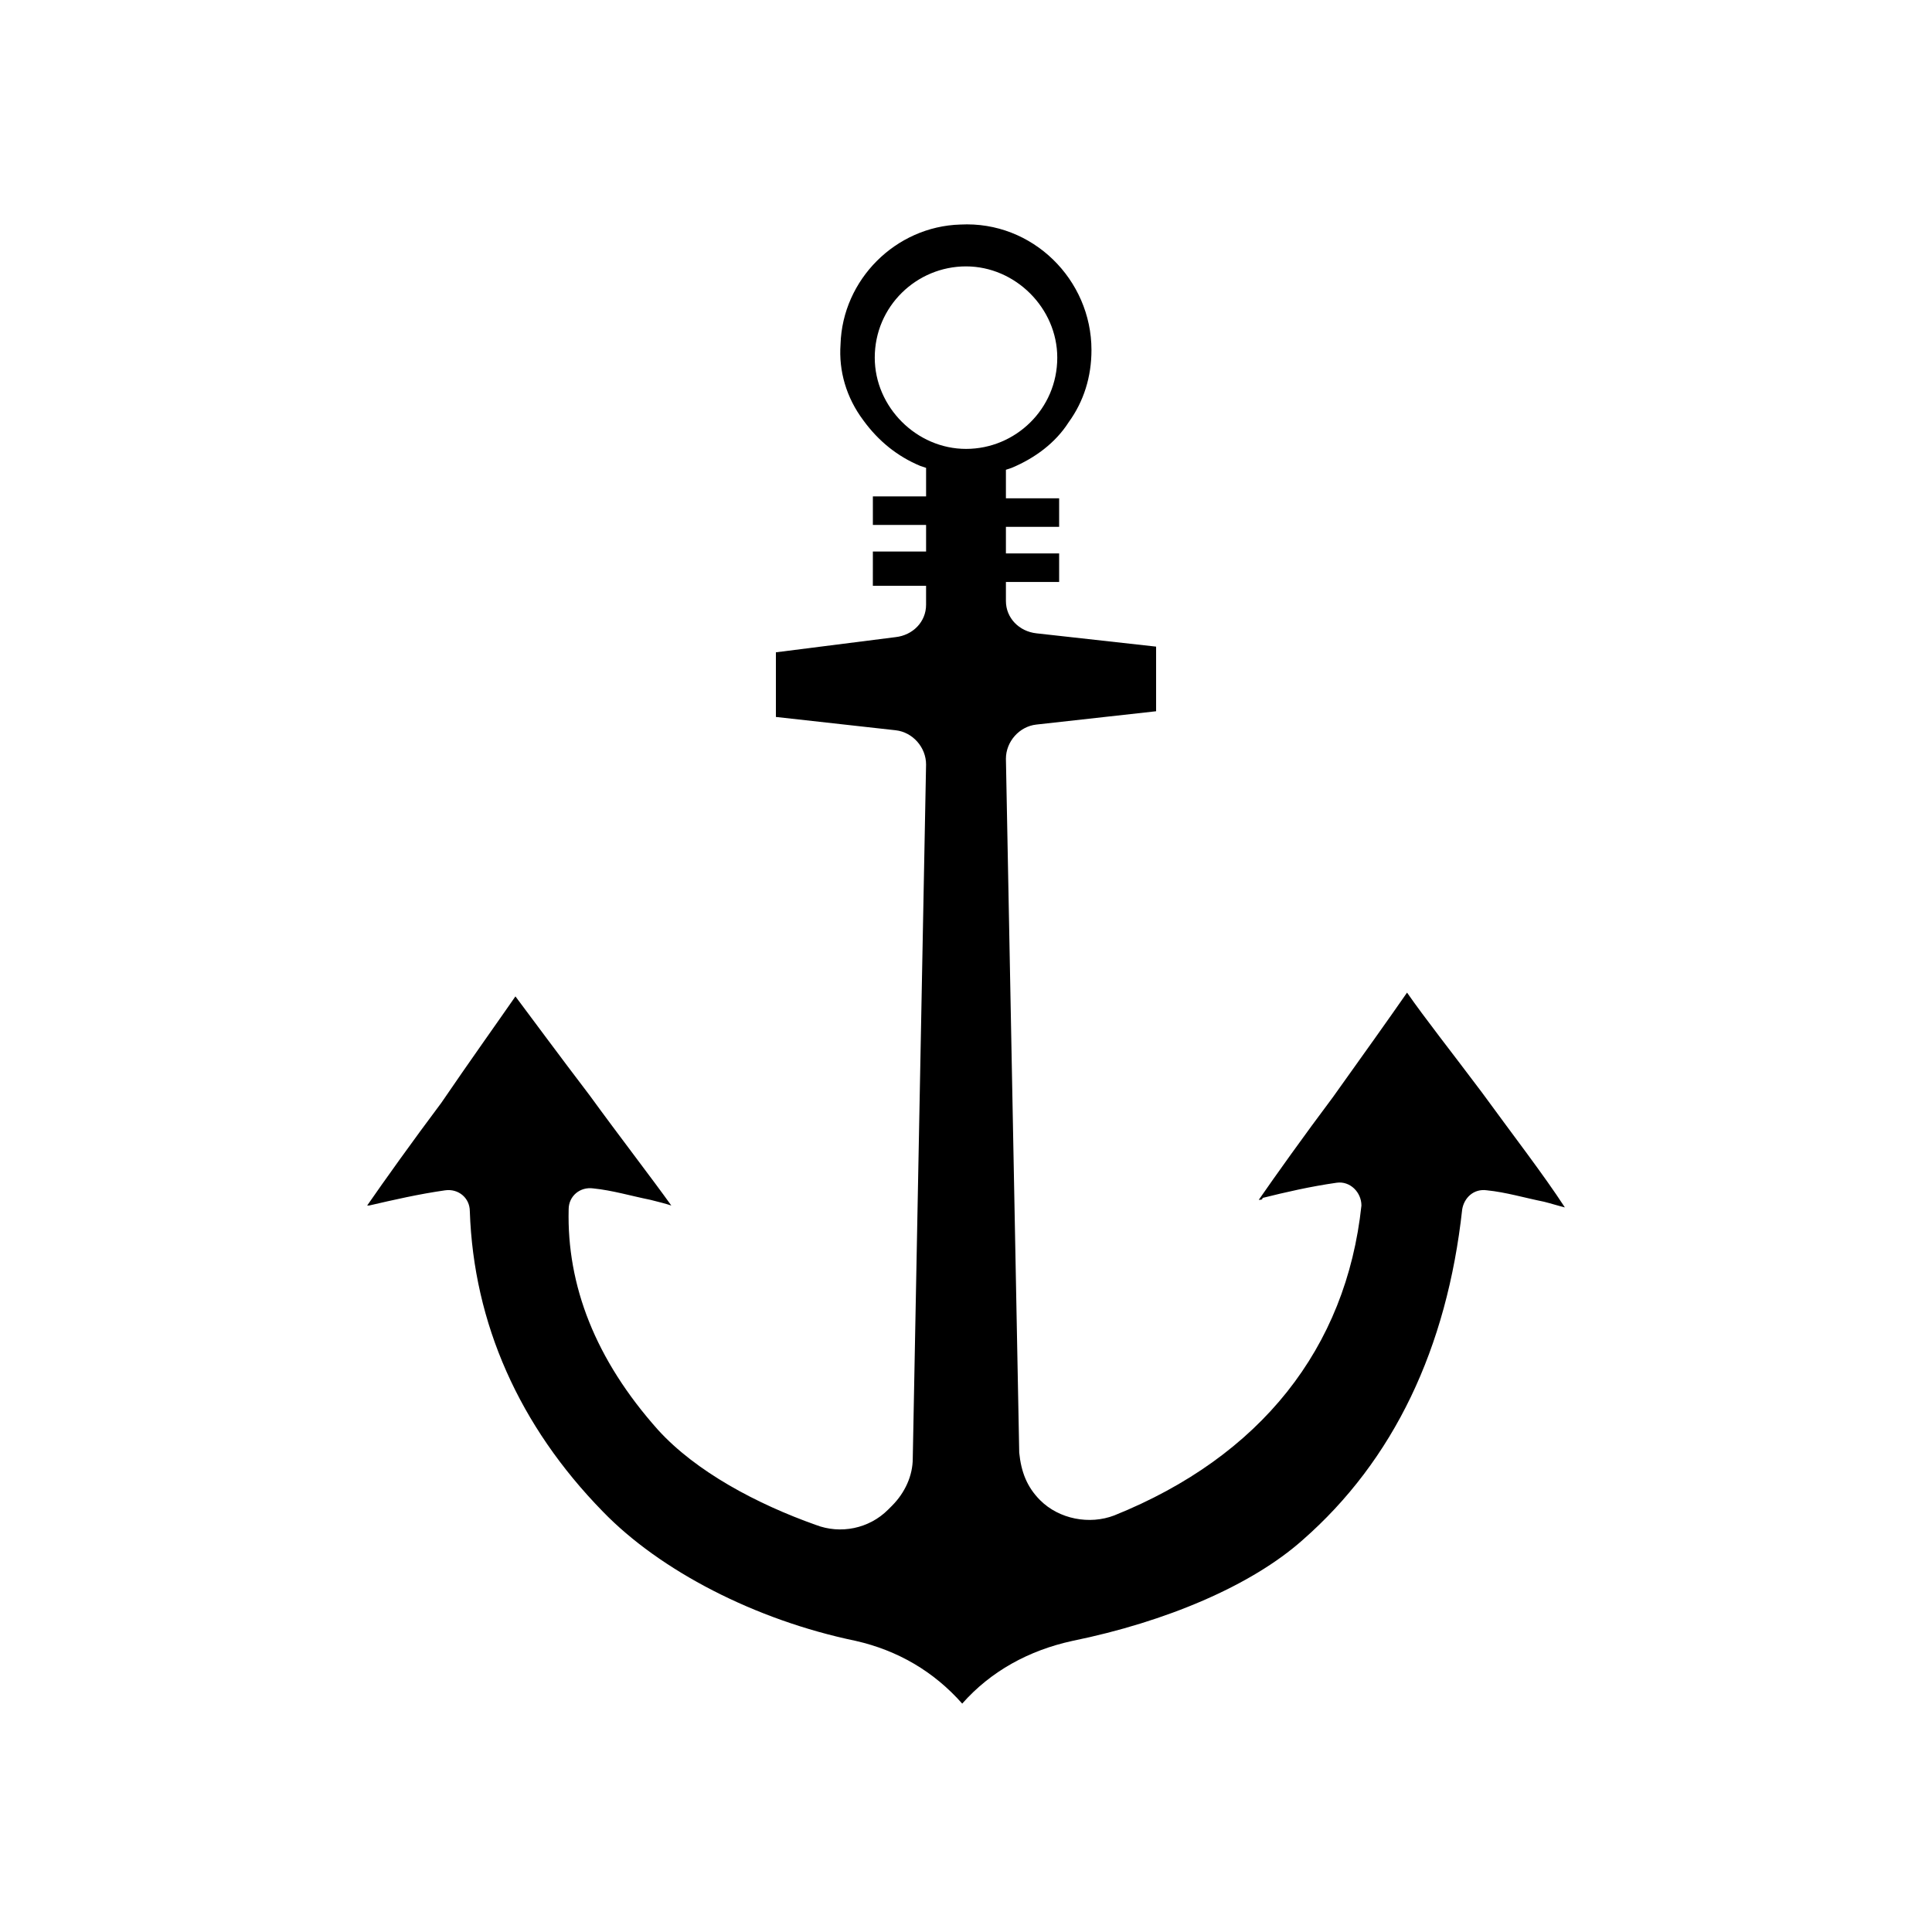 <?xml version="1.0" encoding="UTF-8"?>
<!-- Uploaded to: ICON Repo, www.svgrepo.com, Generator: ICON Repo Mixer Tools -->
<svg fill="#000000" width="800px" height="800px" version="1.1" viewBox="144 144 512 512" xmlns="http://www.w3.org/2000/svg">
 <path d="m536.53 433.25c-7.559-10.078-15.113-19.648-19.648-26.199-4.535 6.551-12.09 17.129-19.648 27.711-7.559 10.078-15.113 20.656-19.648 27.207 0.504 0 1.008 0 1.008-0.504 6.047-1.512 12.594-3.023 19.648-4.031 3.527-0.504 6.551 2.519 6.551 6.047-4.031 37.785-26.703 66.504-65.496 82.121-6.551 2.519-14.609 1.008-19.648-4.031-3.527-3.527-5.039-7.559-5.543-12.594l-3.527-183.89c0-4.535 3.527-8.566 8.062-9.07l31.738-3.527v-17.129l-31.738-3.527c-4.535-0.504-8.062-4.031-8.062-8.566v-5.039h14.105v-7.559h-14.105v-7.055h14.105v-7.559h-14.105v-7.559l1.512-0.504c6.047-2.519 11.586-6.551 15.113-12.09 4.031-5.543 6.047-12.09 6.047-19.145 0-18.641-15.617-34.258-34.762-33.25-17.129 0.504-31.234 14.609-31.738 31.738-0.504 7.055 1.512 14.105 6.047 20.152 4.031 5.543 9.07 9.574 15.113 12.09l1.512 0.504v7.559h-14.105v7.559h14.105v7.055h-14.105l-0.004 9.074h14.105v5.039c0 4.535-3.527 8.062-8.062 8.566l-31.738 4.027v17.129l31.738 3.527c4.535 0.504 8.062 4.535 8.062 9.07l-3.527 183.89c0 4.535-2.016 9.07-5.543 12.594l-1.008 1.008c-5.039 5.039-12.594 6.551-19.145 4.031-15.617-5.543-31.738-14.105-41.816-25.191-16.625-18.641-24.184-38.289-23.68-58.441 0-3.527 3.023-6.047 6.551-5.543 5.039 0.504 10.078 2.016 15.113 3.023 2.016 0.504 4.031 1.008 5.543 1.512-5.039-7.055-13.602-18.137-21.664-29.223-8.062-10.578-15.113-20.152-19.648-26.199-4.535 6.551-12.09 17.129-19.648 28.215-7.559 10.078-15.113 20.656-19.648 27.207h0.504c6.551-1.512 13.098-3.023 20.152-4.031 3.527-0.504 6.551 2.016 6.551 5.543 1.008 29.727 13.098 56.93 35.266 79.602 15.113 15.617 40.305 28.719 67.008 34.258 11.082 2.519 20.656 8.062 28.215 16.625 7.559-8.566 17.633-14.105 29.223-16.625 24.688-5.039 47.359-14.609 60.961-26.703 24.184-21.16 38.289-50.883 42.32-87.664 0.504-3.023 3.023-5.543 6.551-5.039 5.039 0.504 10.078 2.016 15.113 3.023 2.016 0.504 3.527 1.008 5.543 1.512-5.547-8.562-14.109-19.648-22.172-30.73zm-160.71-194.47c0-13.602 11.082-24.184 24.184-24.184 13.098 0 24.184 11.082 24.184 24.184 0 13.602-11.082 24.184-24.184 24.184-13.102-0.004-24.184-11.086-24.184-24.184z"/>
</svg>